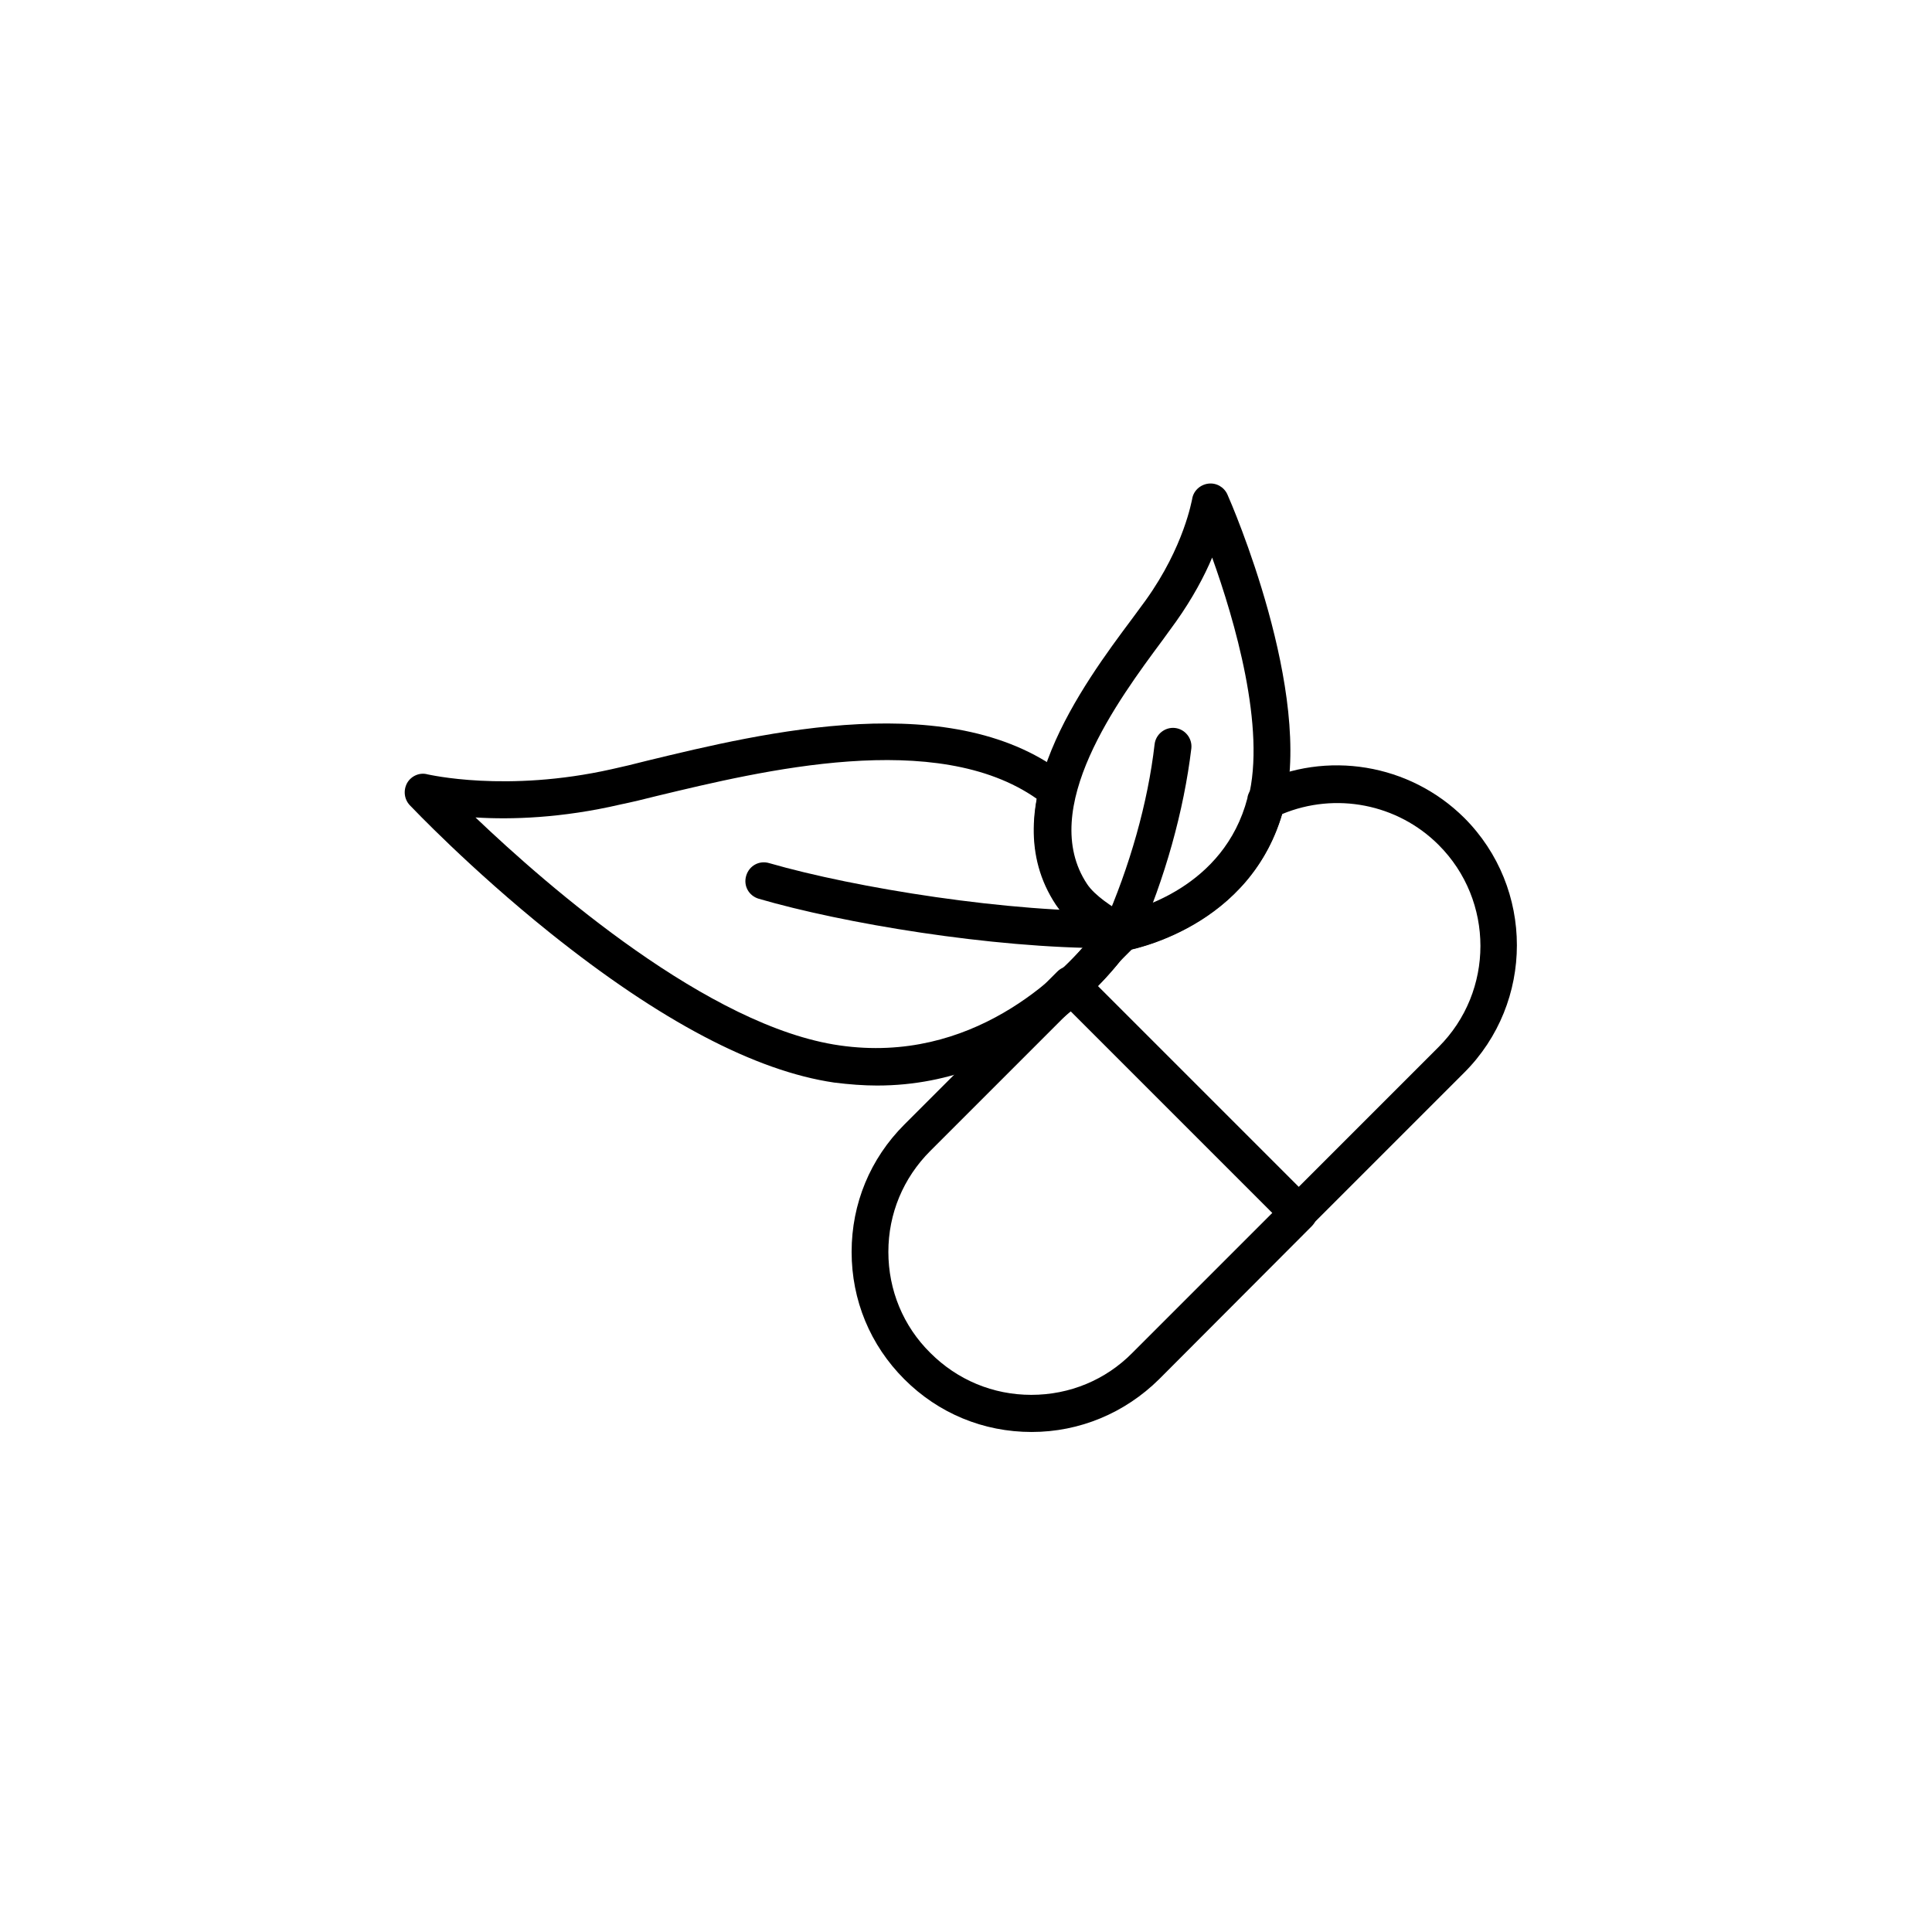 <?xml version="1.0" encoding="UTF-8"?>
<!-- Uploaded to: ICON Repo, www.svgrepo.com, Generator: ICON Repo Mixer Tools -->
<svg fill="#000000" width="800px" height="800px" version="1.1" viewBox="144 144 512 512" xmlns="http://www.w3.org/2000/svg">
 <g>
  <path d="m440.93 396.16c-0.789 0-1.477-0.195-2.164-0.492-1.082-0.492-10.527-5.215-14.957-11.906-17.023-25.684 7.184-58.352 20.27-75.867 1.277-1.77 2.559-3.445 3.543-4.82 10.234-14.27 12.203-26.566 12.301-26.766 0.297-2.164 2.066-3.836 4.231-4.133s4.231 0.887 5.117 2.856c0.984 2.164 22.926 52.645 14.957 83.148-8.363 31.883-41.031 37.688-42.41 37.883-0.297 0-0.594 0.098-0.887 0.098zm24.305-104.4c-2.066 4.922-5.215 10.824-9.543 16.926-1.082 1.477-2.262 3.148-3.641 5.019-11.609 15.645-33.16 44.672-19.977 64.551 2.066 3.148 6.887 6.199 9.645 7.773 6.004-1.379 27.16-7.969 33.062-30.406 4.82-18.598-3.644-47.43-9.547-63.863z"/>
  <path d="m440.93 396.16c-0.688 0-1.379-0.098-1.969-0.395-2.461-1.082-3.641-4.035-2.461-6.496 6.887-15.547 11.711-32.57 13.48-48.02 0.297-2.656 2.754-4.625 5.41-4.328s4.625 2.754 4.328 5.41c-1.969 16.434-6.988 34.539-14.27 50.871-0.879 1.875-2.652 2.957-4.519 2.957z"/>
  <path d="m437.49 395.27c-30.801 0-70.16-6.594-92.398-13.086-2.656-0.789-4.133-3.445-3.344-6.102 0.789-2.656 3.445-4.133 6.102-3.344 22.828 6.594 63.863 13.188 93.086 12.695h0.098c2.656 0 4.82 2.164 4.922 4.82 0 2.754-2.164 4.922-4.82 5.019-1.184-0.004-2.465-0.004-3.644-0.004z"/>
  <path d="m376.48 431.68c-3.641 0-7.477-0.297-11.414-0.789-20.859-3.051-46.148-16.336-75.277-39.656-21.352-17.121-36.605-33.258-37.195-33.852-1.477-1.574-1.77-3.938-0.688-5.902 1.082-1.871 3.344-2.856 5.41-2.262 0.195 0 20.762 4.922 48.805-1.379 2.754-0.59 6.004-1.379 9.445-2.262 30.504-7.379 81.672-19.875 111.59 4.43 1.477 1.18 2.164 3.148 1.672 5.019-2.262 9.25-1.277 16.828 3.051 23.32 2.164 3.148 7.086 6.496 10.727 8.363 1.277 0.688 2.164 1.77 2.559 3.148 0.395 1.379 0.098 2.856-0.688 4.035-4.523 6.594-28.141 37.785-67.992 37.785zm-106.47-71.047c19.188 18.301 61.895 55.496 96.531 60.418 34.934 5.019 58.352-18.402 66.812-28.734-3.246-2.164-6.988-5.117-9.445-8.758-5.312-7.969-6.988-17.32-5.117-27.848-26.566-18.695-72.816-7.477-100.66-0.789-3.445 0.887-6.789 1.672-9.645 2.262-15.645 3.648-29.027 4.043-38.473 3.449z"/>
  <path d="m417.41 523.49c-12.793 0-24.699-4.922-33.75-13.973-9.055-9.055-13.973-20.961-13.973-33.75 0-12.793 4.922-24.699 13.973-33.75l40.539-40.539c0.887-0.887 2.164-1.477 3.445-1.477 1.277 0 2.559 0.492 3.445 1.477l60.516 60.516c1.969 1.969 1.969 5.019 0 6.988l-40.441 40.535c-9.055 8.953-21.059 13.973-33.754 13.973zm10.234-111.59-37.098 37.098c-7.184 7.184-11.121 16.629-11.121 26.766s3.938 19.68 11.121 26.766c7.184 7.184 16.629 11.121 26.766 11.121 10.137 0 19.68-3.938 26.766-11.121l37.098-37.098z"/>
  <path d="m488.16 470.36c-1.277 0-2.559-0.492-3.445-1.477l-60.223-60.223c-0.984-0.984-1.477-2.262-1.477-3.543 0-1.277 0.59-2.656 1.574-3.543 4.035-3.641 6.988-7.086 8.758-9.348 0.098-0.098 0.195-0.297 0.297-0.395l4.328-4.328c0.688-0.688 1.574-1.18 2.461-1.379 4.625-0.984 27.945-6.887 34.145-30.602v-0.098c0-0.195 0.098-0.297 0.098-0.492 0.395-1.379 1.277-2.559 2.559-3.246 18.301-8.953 40.344-5.312 54.809 9.055 18.598 18.598 18.598 48.906 0 67.504l-40.539 40.539c-0.785 1.18-2.062 1.574-3.344 1.574zm-53.234-65.043 53.234 53.234 37.098-37.098c14.762-14.762 14.762-38.77 0-53.531-10.922-10.922-27.355-14.07-41.523-8.168-7.676 25.977-31.98 33.949-39.754 35.816l-3.148 3.148c-1.379 1.676-3.348 4.039-5.906 6.598z"/>
 </g>
</svg>
